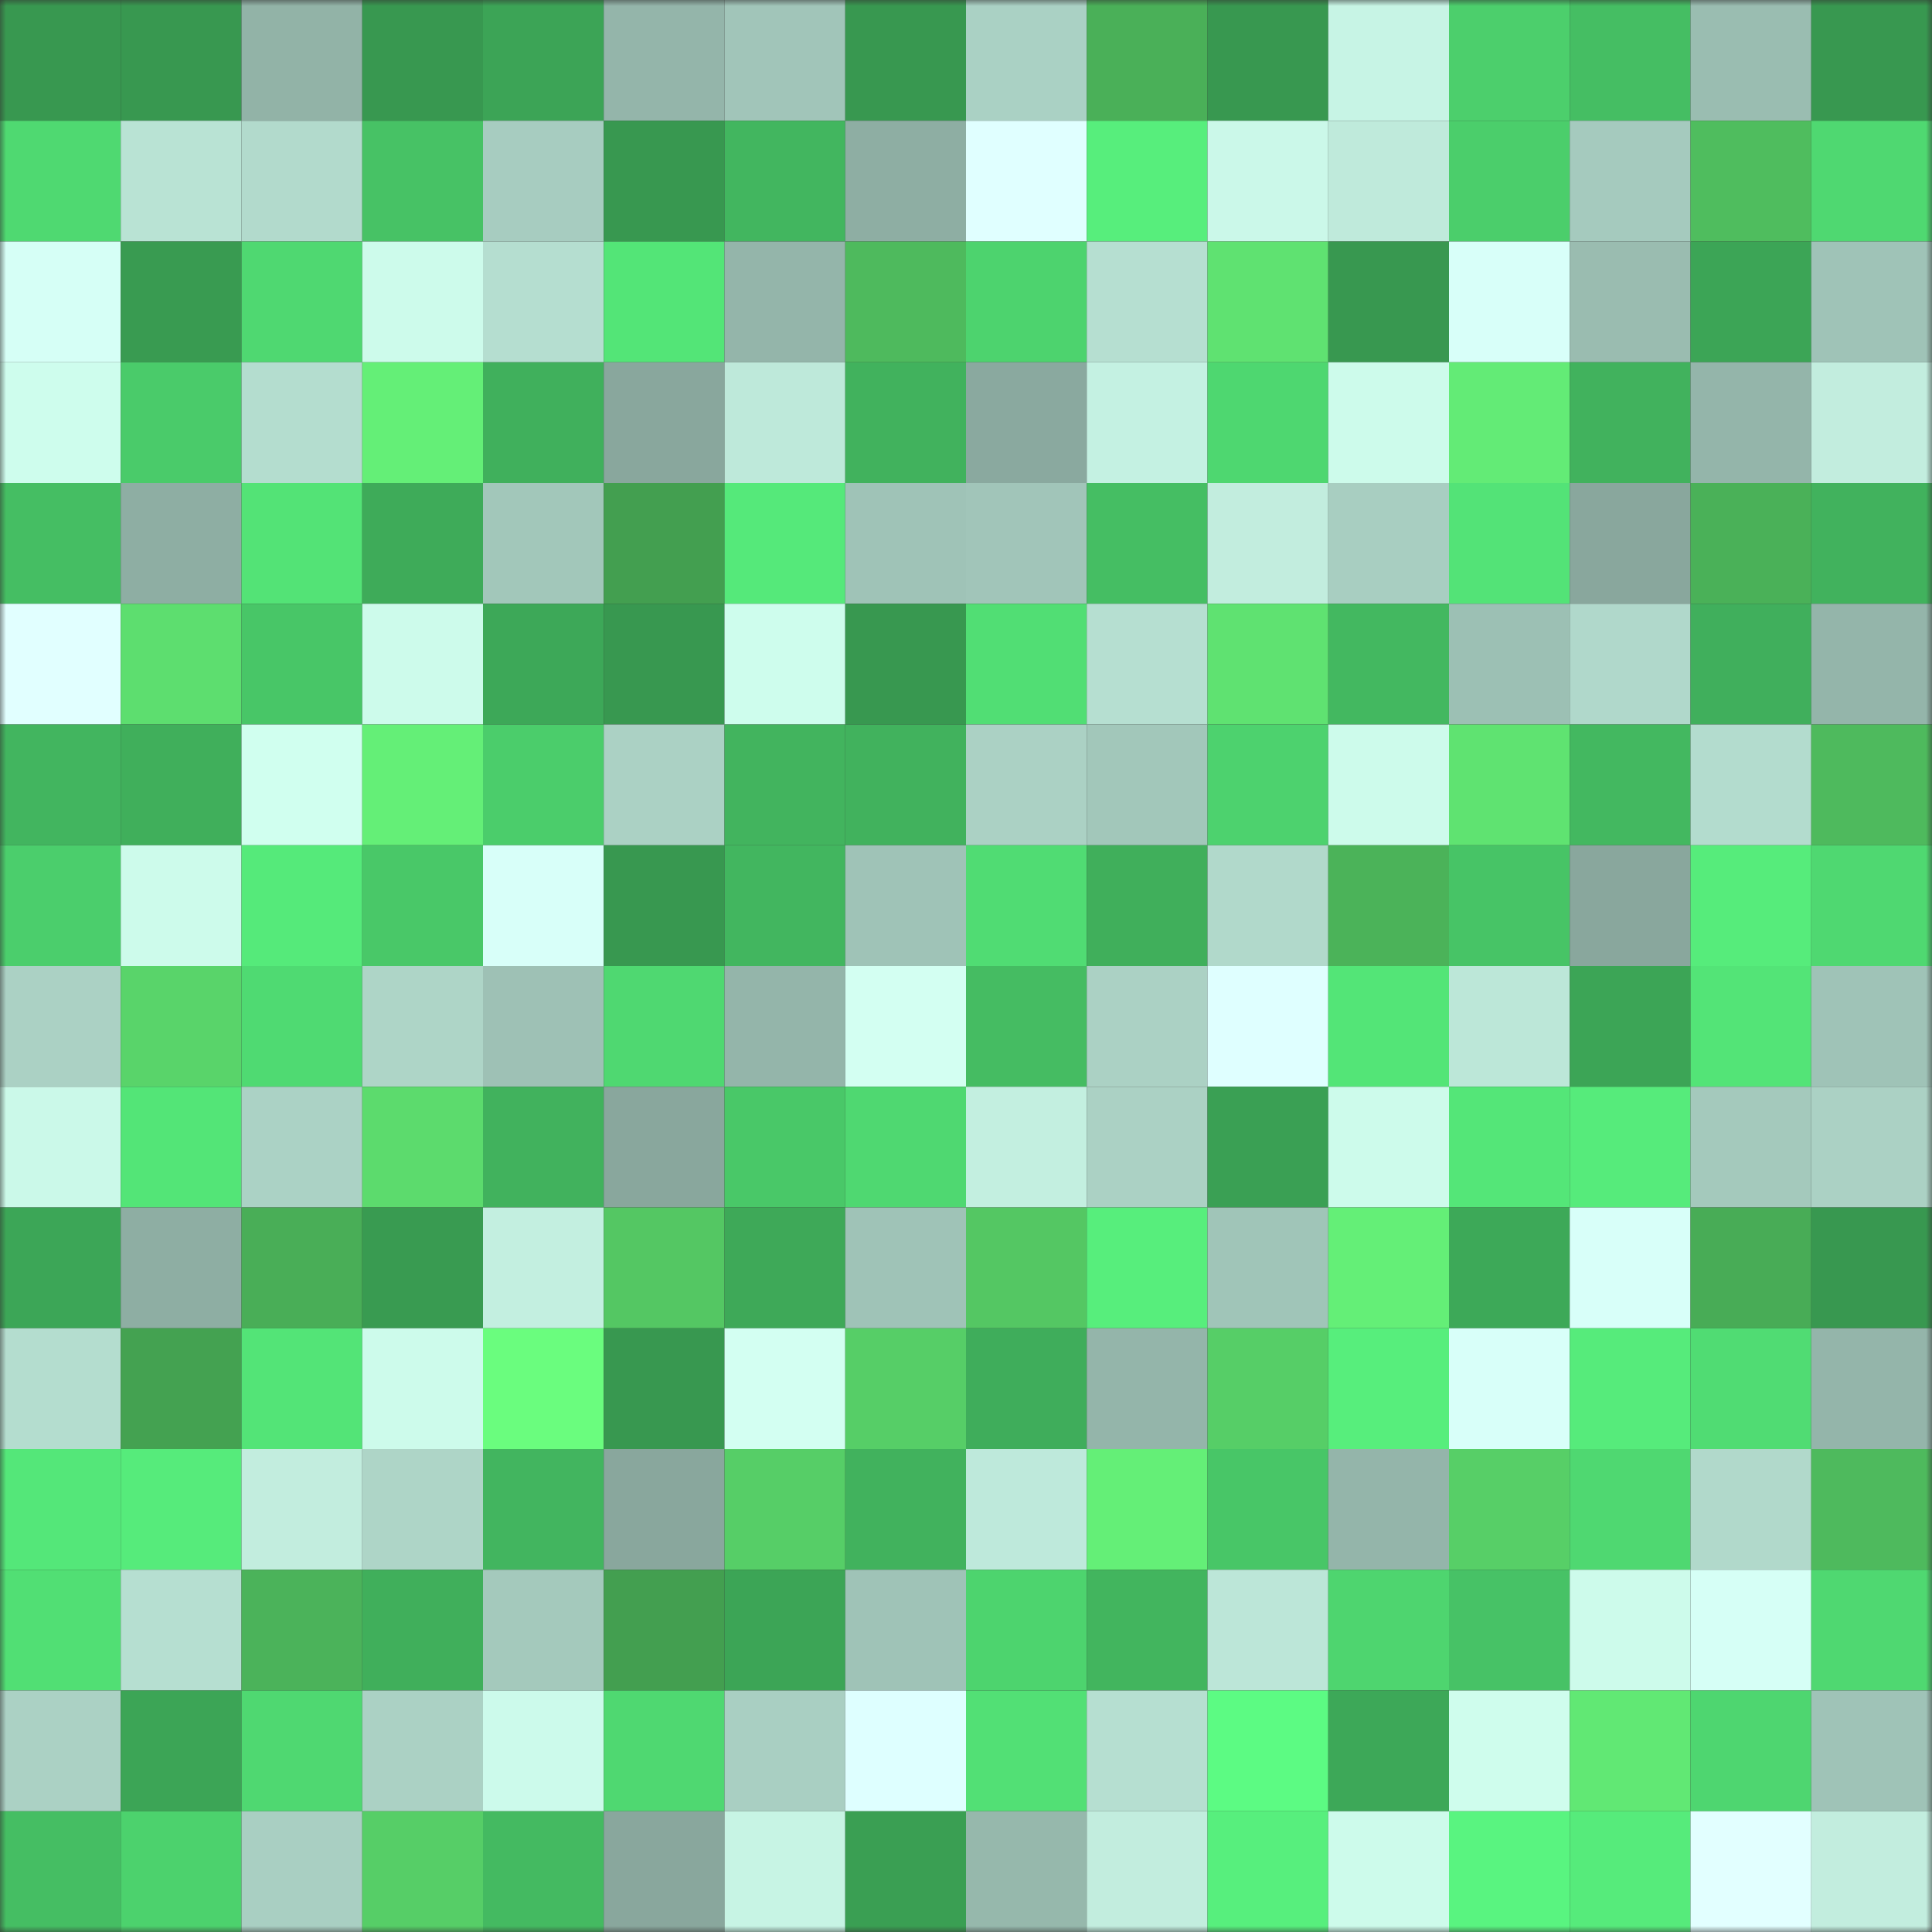 <svg viewBox="0 0 160 160" fill="none" role="img" xmlns="http://www.w3.org/2000/svg" width="240" height="240" name="lens%2Cbabry.lens"><rect x="0" y="0" width="160" height="160" fill="#333333" stroke="none"/><mask id="549385232" mask-type="alpha" maskUnits="userSpaceOnUse" x="0" y="0" width="160" height="160"><rect width="160" height="160" fill="#FFFFFF"></rect></mask><g mask="url(#549385232)"><rect x="0" y="0" width="10" height="10" fill="#389850"></rect><rect x="10" y="0" width="10" height="10" fill="#389850"></rect><rect x="20" y="0" width="10" height="10" fill="#92b3a7"></rect><rect x="30" y="0" width="10" height="10" fill="#389850"></rect><rect x="40" y="0" width="10" height="10" fill="#3ca456"></rect><rect x="50" y="0" width="10" height="10" fill="#94b5aa"></rect><rect x="60" y="0" width="10" height="10" fill="#a1c5b9"></rect><rect x="70" y="0" width="10" height="10" fill="#389850"></rect><rect x="80" y="0" width="10" height="10" fill="#aad1c4"></rect><rect x="90" y="0" width="10" height="10" fill="#4ab058"></rect><rect x="100" y="0" width="10" height="10" fill="#389850"></rect><rect x="110" y="0" width="10" height="10" fill="#c7f4e5"></rect><rect x="120" y="0" width="10" height="10" fill="#4ccf6c"></rect><rect x="130" y="0" width="10" height="10" fill="#45be63"></rect><rect x="140" y="0" width="10" height="10" fill="#9abdb1"></rect><rect x="150" y="0" width="10" height="10" fill="#389850"></rect><rect x="0" y="10" width="10" height="10" fill="#4fd971"></rect><rect x="10" y="10" width="10" height="10" fill="#b9e3d4"></rect><rect x="20" y="10" width="10" height="10" fill="#b2dacc"></rect><rect x="30" y="10" width="10" height="10" fill="#47c265"></rect><rect x="40" y="10" width="10" height="10" fill="#a7ccc0"></rect><rect x="50" y="10" width="10" height="10" fill="#389850"></rect><rect x="60" y="10" width="10" height="10" fill="#42b65f"></rect><rect x="70" y="10" width="10" height="10" fill="#8eaea3"></rect><rect x="80" y="10" width="10" height="10" fill="#e0ffff"></rect><rect x="90" y="10" width="10" height="10" fill="#57ee7c"></rect><rect x="100" y="10" width="10" height="10" fill="#cbf8e9"></rect><rect x="110" y="10" width="10" height="10" fill="#bfeadb"></rect><rect x="120" y="10" width="10" height="10" fill="#4bce6b"></rect><rect x="130" y="10" width="10" height="10" fill="#a5cabe"></rect><rect x="140" y="10" width="10" height="10" fill="#4fbd5e"></rect><rect x="150" y="10" width="10" height="10" fill="#4fd871"></rect><rect x="0" y="20" width="10" height="10" fill="#d6fff6"></rect><rect x="10" y="20" width="10" height="10" fill="#399b51"></rect><rect x="20" y="20" width="10" height="10" fill="#4fd871"></rect><rect x="30" y="20" width="10" height="10" fill="#cdfbeb"></rect><rect x="40" y="20" width="10" height="10" fill="#b5ded0"></rect><rect x="50" y="20" width="10" height="10" fill="#53e577"></rect><rect x="60" y="20" width="10" height="10" fill="#94b5aa"></rect><rect x="70" y="20" width="10" height="10" fill="#4eba5d"></rect><rect x="80" y="20" width="10" height="10" fill="#4dd36e"></rect><rect x="90" y="20" width="10" height="10" fill="#b6dfd1"></rect><rect x="100" y="20" width="10" height="10" fill="#5fe271"></rect><rect x="110" y="20" width="10" height="10" fill="#389850"></rect><rect x="120" y="20" width="10" height="10" fill="#d8fff9"></rect><rect x="130" y="20" width="10" height="10" fill="#9abcb0"></rect><rect x="140" y="20" width="10" height="10" fill="#3ca556"></rect><rect x="150" y="20" width="10" height="10" fill="#9fc3b7"></rect><rect x="0" y="30" width="10" height="10" fill="#cefded"></rect><rect x="10" y="30" width="10" height="10" fill="#4acb6a"></rect><rect x="20" y="30" width="10" height="10" fill="#b4ddcf"></rect><rect x="30" y="30" width="10" height="10" fill="#64ef77"></rect><rect x="40" y="30" width="10" height="10" fill="#40b05c"></rect><rect x="50" y="30" width="10" height="10" fill="#89a79d"></rect><rect x="60" y="30" width="10" height="10" fill="#bee9da"></rect><rect x="70" y="30" width="10" height="10" fill="#41b25d"></rect><rect x="80" y="30" width="10" height="10" fill="#8aa99f"></rect><rect x="90" y="30" width="10" height="10" fill="#c4f1e2"></rect><rect x="100" y="30" width="10" height="10" fill="#4ed770"></rect><rect x="110" y="30" width="10" height="10" fill="#cdfbeb"></rect><rect x="120" y="30" width="10" height="10" fill="#63eb76"></rect><rect x="130" y="30" width="10" height="10" fill="#41b25d"></rect><rect x="140" y="30" width="10" height="10" fill="#94b5aa"></rect><rect x="150" y="30" width="10" height="10" fill="#c2edde"></rect><rect x="0" y="40" width="10" height="10" fill="#45be63"></rect><rect x="10" y="40" width="10" height="10" fill="#8eaea3"></rect><rect x="20" y="40" width="10" height="10" fill="#53e376"></rect><rect x="30" y="40" width="10" height="10" fill="#3eab59"></rect><rect x="40" y="40" width="10" height="10" fill="#a2c7ba"></rect><rect x="50" y="40" width="10" height="10" fill="#439f50"></rect><rect x="60" y="40" width="10" height="10" fill="#55e97a"></rect><rect x="70" y="40" width="10" height="10" fill="#9fc3b7"></rect><rect x="80" y="40" width="10" height="10" fill="#a1c5b9"></rect><rect x="90" y="40" width="10" height="10" fill="#45be63"></rect><rect x="100" y="40" width="10" height="10" fill="#c2edde"></rect><rect x="110" y="40" width="10" height="10" fill="#a8cec1"></rect><rect x="120" y="40" width="10" height="10" fill="#53e377"></rect><rect x="130" y="40" width="10" height="10" fill="#89a79d"></rect><rect x="140" y="40" width="10" height="10" fill="#4ab158"></rect><rect x="150" y="40" width="10" height="10" fill="#41b25d"></rect><rect x="0" y="50" width="10" height="10" fill="#e1ffff"></rect><rect x="10" y="50" width="10" height="10" fill="#5dde6f"></rect><rect x="20" y="50" width="10" height="10" fill="#48c667"></rect><rect x="30" y="50" width="10" height="10" fill="#cdfbeb"></rect><rect x="40" y="50" width="10" height="10" fill="#3da858"></rect><rect x="50" y="50" width="10" height="10" fill="#389850"></rect><rect x="60" y="50" width="10" height="10" fill="#cefded"></rect><rect x="70" y="50" width="10" height="10" fill="#389850"></rect><rect x="80" y="50" width="10" height="10" fill="#51de74"></rect><rect x="90" y="50" width="10" height="10" fill="#b6dfd1"></rect><rect x="100" y="50" width="10" height="10" fill="#5fe271"></rect><rect x="110" y="50" width="10" height="10" fill="#43b860"></rect><rect x="120" y="50" width="10" height="10" fill="#9cc0b4"></rect><rect x="130" y="50" width="10" height="10" fill="#b0d8cb"></rect><rect x="140" y="50" width="10" height="10" fill="#40af5c"></rect><rect x="150" y="50" width="10" height="10" fill="#94b5aa"></rect><rect x="0" y="60" width="10" height="10" fill="#42b55f"></rect><rect x="10" y="60" width="10" height="10" fill="#40af5b"></rect><rect x="20" y="60" width="10" height="10" fill="#d0ffef"></rect><rect x="30" y="60" width="10" height="10" fill="#64ef77"></rect><rect x="40" y="60" width="10" height="10" fill="#4bcd6b"></rect><rect x="50" y="60" width="10" height="10" fill="#abd1c4"></rect><rect x="60" y="60" width="10" height="10" fill="#42b45e"></rect><rect x="70" y="60" width="10" height="10" fill="#41b25d"></rect><rect x="80" y="60" width="10" height="10" fill="#abd1c4"></rect><rect x="90" y="60" width="10" height="10" fill="#a2c7ba"></rect><rect x="100" y="60" width="10" height="10" fill="#4dd26e"></rect><rect x="110" y="60" width="10" height="10" fill="#cdfbeb"></rect><rect x="120" y="60" width="10" height="10" fill="#5fe371"></rect><rect x="130" y="60" width="10" height="10" fill="#43b860"></rect><rect x="140" y="60" width="10" height="10" fill="#b3dcce"></rect><rect x="150" y="60" width="10" height="10" fill="#4eba5d"></rect><rect x="0" y="70" width="10" height="10" fill="#4bce6c"></rect><rect x="10" y="70" width="10" height="10" fill="#cdfbeb"></rect><rect x="20" y="70" width="10" height="10" fill="#55ea7a"></rect><rect x="30" y="70" width="10" height="10" fill="#49c868"></rect><rect x="40" y="70" width="10" height="10" fill="#d8fff9"></rect><rect x="50" y="70" width="10" height="10" fill="#389850"></rect><rect x="60" y="70" width="10" height="10" fill="#42b65f"></rect><rect x="70" y="70" width="10" height="10" fill="#9fc3b7"></rect><rect x="80" y="70" width="10" height="10" fill="#50dc73"></rect><rect x="90" y="70" width="10" height="10" fill="#40af5b"></rect><rect x="100" y="70" width="10" height="10" fill="#b1d9cb"></rect><rect x="110" y="70" width="10" height="10" fill="#4bb359"></rect><rect x="120" y="70" width="10" height="10" fill="#47c466"></rect><rect x="130" y="70" width="10" height="10" fill="#89a79d"></rect><rect x="140" y="70" width="10" height="10" fill="#56ec7b"></rect><rect x="150" y="70" width="10" height="10" fill="#4fd871"></rect><rect x="0" y="80" width="10" height="10" fill="#abd1c4"></rect><rect x="10" y="80" width="10" height="10" fill="#59d46a"></rect><rect x="20" y="80" width="10" height="10" fill="#4fda72"></rect><rect x="30" y="80" width="10" height="10" fill="#aed5c7"></rect><rect x="40" y="80" width="10" height="10" fill="#9ec1b5"></rect><rect x="50" y="80" width="10" height="10" fill="#4fd871"></rect><rect x="60" y="80" width="10" height="10" fill="#94b5aa"></rect><rect x="70" y="80" width="10" height="10" fill="#d3fff2"></rect><rect x="80" y="80" width="10" height="10" fill="#45bc62"></rect><rect x="90" y="80" width="10" height="10" fill="#abd1c4"></rect><rect x="100" y="80" width="10" height="10" fill="#dfffff"></rect><rect x="110" y="80" width="10" height="10" fill="#53e577"></rect><rect x="120" y="80" width="10" height="10" fill="#bce7d8"></rect><rect x="130" y="80" width="10" height="10" fill="#3ca556"></rect><rect x="140" y="80" width="10" height="10" fill="#53e477"></rect><rect x="150" y="80" width="10" height="10" fill="#9fc3b7"></rect><rect x="0" y="90" width="10" height="10" fill="#cbf9e9"></rect><rect x="10" y="90" width="10" height="10" fill="#53e577"></rect><rect x="20" y="90" width="10" height="10" fill="#abd2c5"></rect><rect x="30" y="90" width="10" height="10" fill="#5cdb6d"></rect><rect x="40" y="90" width="10" height="10" fill="#41b25d"></rect><rect x="50" y="90" width="10" height="10" fill="#89a79d"></rect><rect x="60" y="90" width="10" height="10" fill="#49c868"></rect><rect x="70" y="90" width="10" height="10" fill="#4fd871"></rect><rect x="80" y="90" width="10" height="10" fill="#c3efe0"></rect><rect x="90" y="90" width="10" height="10" fill="#abd1c4"></rect><rect x="100" y="90" width="10" height="10" fill="#3aa054"></rect><rect x="110" y="90" width="10" height="10" fill="#cdfbeb"></rect><rect x="120" y="90" width="10" height="10" fill="#54e678"></rect><rect x="130" y="90" width="10" height="10" fill="#56eb7b"></rect><rect x="140" y="90" width="10" height="10" fill="#a4c9bc"></rect><rect x="150" y="90" width="10" height="10" fill="#abd1c4"></rect><rect x="0" y="100" width="10" height="10" fill="#3ca657"></rect><rect x="10" y="100" width="10" height="10" fill="#8eaea3"></rect><rect x="20" y="100" width="10" height="10" fill="#49ae57"></rect><rect x="30" y="100" width="10" height="10" fill="#399b51"></rect><rect x="40" y="100" width="10" height="10" fill="#c3efe0"></rect><rect x="50" y="100" width="10" height="10" fill="#54c763"></rect><rect x="60" y="100" width="10" height="10" fill="#3ea958"></rect><rect x="70" y="100" width="10" height="10" fill="#9fc3b7"></rect><rect x="80" y="100" width="10" height="10" fill="#54c763"></rect><rect x="90" y="100" width="10" height="10" fill="#57ee7c"></rect><rect x="100" y="100" width="10" height="10" fill="#a0c5b8"></rect><rect x="110" y="100" width="10" height="10" fill="#64ef77"></rect><rect x="120" y="100" width="10" height="10" fill="#3da958"></rect><rect x="130" y="100" width="10" height="10" fill="#d8fff9"></rect><rect x="140" y="100" width="10" height="10" fill="#48ac56"></rect><rect x="150" y="100" width="10" height="10" fill="#389850"></rect><rect x="0" y="110" width="10" height="10" fill="#b4ddcf"></rect><rect x="10" y="110" width="10" height="10" fill="#44a251"></rect><rect x="20" y="110" width="10" height="10" fill="#53e477"></rect><rect x="30" y="110" width="10" height="10" fill="#cdfbeb"></rect><rect x="40" y="110" width="10" height="10" fill="#6afd7e"></rect><rect x="50" y="110" width="10" height="10" fill="#389850"></rect><rect x="60" y="110" width="10" height="10" fill="#d3fff2"></rect><rect x="70" y="110" width="10" height="10" fill="#56ce67"></rect><rect x="80" y="110" width="10" height="10" fill="#3fad5b"></rect><rect x="90" y="110" width="10" height="10" fill="#94b5aa"></rect><rect x="100" y="110" width="10" height="10" fill="#56ce67"></rect><rect x="110" y="110" width="10" height="10" fill="#57ee7c"></rect><rect x="120" y="110" width="10" height="10" fill="#d8fff9"></rect><rect x="130" y="110" width="10" height="10" fill="#56eb7b"></rect><rect x="140" y="110" width="10" height="10" fill="#50dc73"></rect><rect x="150" y="110" width="10" height="10" fill="#94b5aa"></rect><rect x="0" y="120" width="10" height="10" fill="#54e779"></rect><rect x="10" y="120" width="10" height="10" fill="#56eb7b"></rect><rect x="20" y="120" width="10" height="10" fill="#c2edde"></rect><rect x="30" y="120" width="10" height="10" fill="#aed5c7"></rect><rect x="40" y="120" width="10" height="10" fill="#42b55f"></rect><rect x="50" y="120" width="10" height="10" fill="#89a79d"></rect><rect x="60" y="120" width="10" height="10" fill="#56ce67"></rect><rect x="70" y="120" width="10" height="10" fill="#41b25d"></rect><rect x="80" y="120" width="10" height="10" fill="#bee9db"></rect><rect x="90" y="120" width="10" height="10" fill="#64ef77"></rect><rect x="100" y="120" width="10" height="10" fill="#48c667"></rect><rect x="110" y="120" width="10" height="10" fill="#94b5aa"></rect><rect x="120" y="120" width="10" height="10" fill="#57cf67"></rect><rect x="130" y="120" width="10" height="10" fill="#4fd871"></rect><rect x="140" y="120" width="10" height="10" fill="#b1d9cb"></rect><rect x="150" y="120" width="10" height="10" fill="#4eba5d"></rect><rect x="0" y="130" width="10" height="10" fill="#51df74"></rect><rect x="10" y="130" width="10" height="10" fill="#b6dfd1"></rect><rect x="20" y="130" width="10" height="10" fill="#4bb35a"></rect><rect x="30" y="130" width="10" height="10" fill="#40af5b"></rect><rect x="40" y="130" width="10" height="10" fill="#a4c9bc"></rect><rect x="50" y="130" width="10" height="10" fill="#439f50"></rect><rect x="60" y="130" width="10" height="10" fill="#3ca556"></rect><rect x="70" y="130" width="10" height="10" fill="#9fc3b7"></rect><rect x="80" y="130" width="10" height="10" fill="#4dd46e"></rect><rect x="90" y="130" width="10" height="10" fill="#42b55e"></rect><rect x="100" y="130" width="10" height="10" fill="#bce6d8"></rect><rect x="110" y="130" width="10" height="10" fill="#4ed56f"></rect><rect x="120" y="130" width="10" height="10" fill="#47c266"></rect><rect x="130" y="130" width="10" height="10" fill="#cdfbeb"></rect><rect x="140" y="130" width="10" height="10" fill="#d6fff6"></rect><rect x="150" y="130" width="10" height="10" fill="#4fd871"></rect><rect x="0" y="140" width="10" height="10" fill="#abd1c4"></rect><rect x="10" y="140" width="10" height="10" fill="#3ca556"></rect><rect x="20" y="140" width="10" height="10" fill="#4fd871"></rect><rect x="30" y="140" width="10" height="10" fill="#abd1c4"></rect><rect x="40" y="140" width="10" height="10" fill="#ccfaeb"></rect><rect x="50" y="140" width="10" height="10" fill="#4fd871"></rect><rect x="60" y="140" width="10" height="10" fill="#a9cfc2"></rect><rect x="70" y="140" width="10" height="10" fill="#deffff"></rect><rect x="80" y="140" width="10" height="10" fill="#52e075"></rect><rect x="90" y="140" width="10" height="10" fill="#b6dfd1"></rect><rect x="100" y="140" width="10" height="10" fill="#5cfb83"></rect><rect x="110" y="140" width="10" height="10" fill="#3da858"></rect><rect x="120" y="140" width="10" height="10" fill="#cffded"></rect><rect x="130" y="140" width="10" height="10" fill="#61e874"></rect><rect x="140" y="140" width="10" height="10" fill="#4ed670"></rect><rect x="150" y="140" width="10" height="10" fill="#9fc3b7"></rect><rect x="0" y="150" width="10" height="10" fill="#45be63"></rect><rect x="10" y="150" width="10" height="10" fill="#4cd26d"></rect><rect x="20" y="150" width="10" height="10" fill="#a9cfc2"></rect><rect x="30" y="150" width="10" height="10" fill="#56ce67"></rect><rect x="40" y="150" width="10" height="10" fill="#44ba61"></rect><rect x="50" y="150" width="10" height="10" fill="#89a79d"></rect><rect x="60" y="150" width="10" height="10" fill="#c7f4e4"></rect><rect x="70" y="150" width="10" height="10" fill="#3a9f53"></rect><rect x="80" y="150" width="10" height="10" fill="#96b8ac"></rect><rect x="90" y="150" width="10" height="10" fill="#c2edde"></rect><rect x="100" y="150" width="10" height="10" fill="#57ef7d"></rect><rect x="110" y="150" width="10" height="10" fill="#cdfbeb"></rect><rect x="120" y="150" width="10" height="10" fill="#59f480"></rect><rect x="130" y="150" width="10" height="10" fill="#56eb7b"></rect><rect x="140" y="150" width="10" height="10" fill="#e2ffff"></rect><rect x="150" y="150" width="10" height="10" fill="#c2edde"></rect></g></svg>